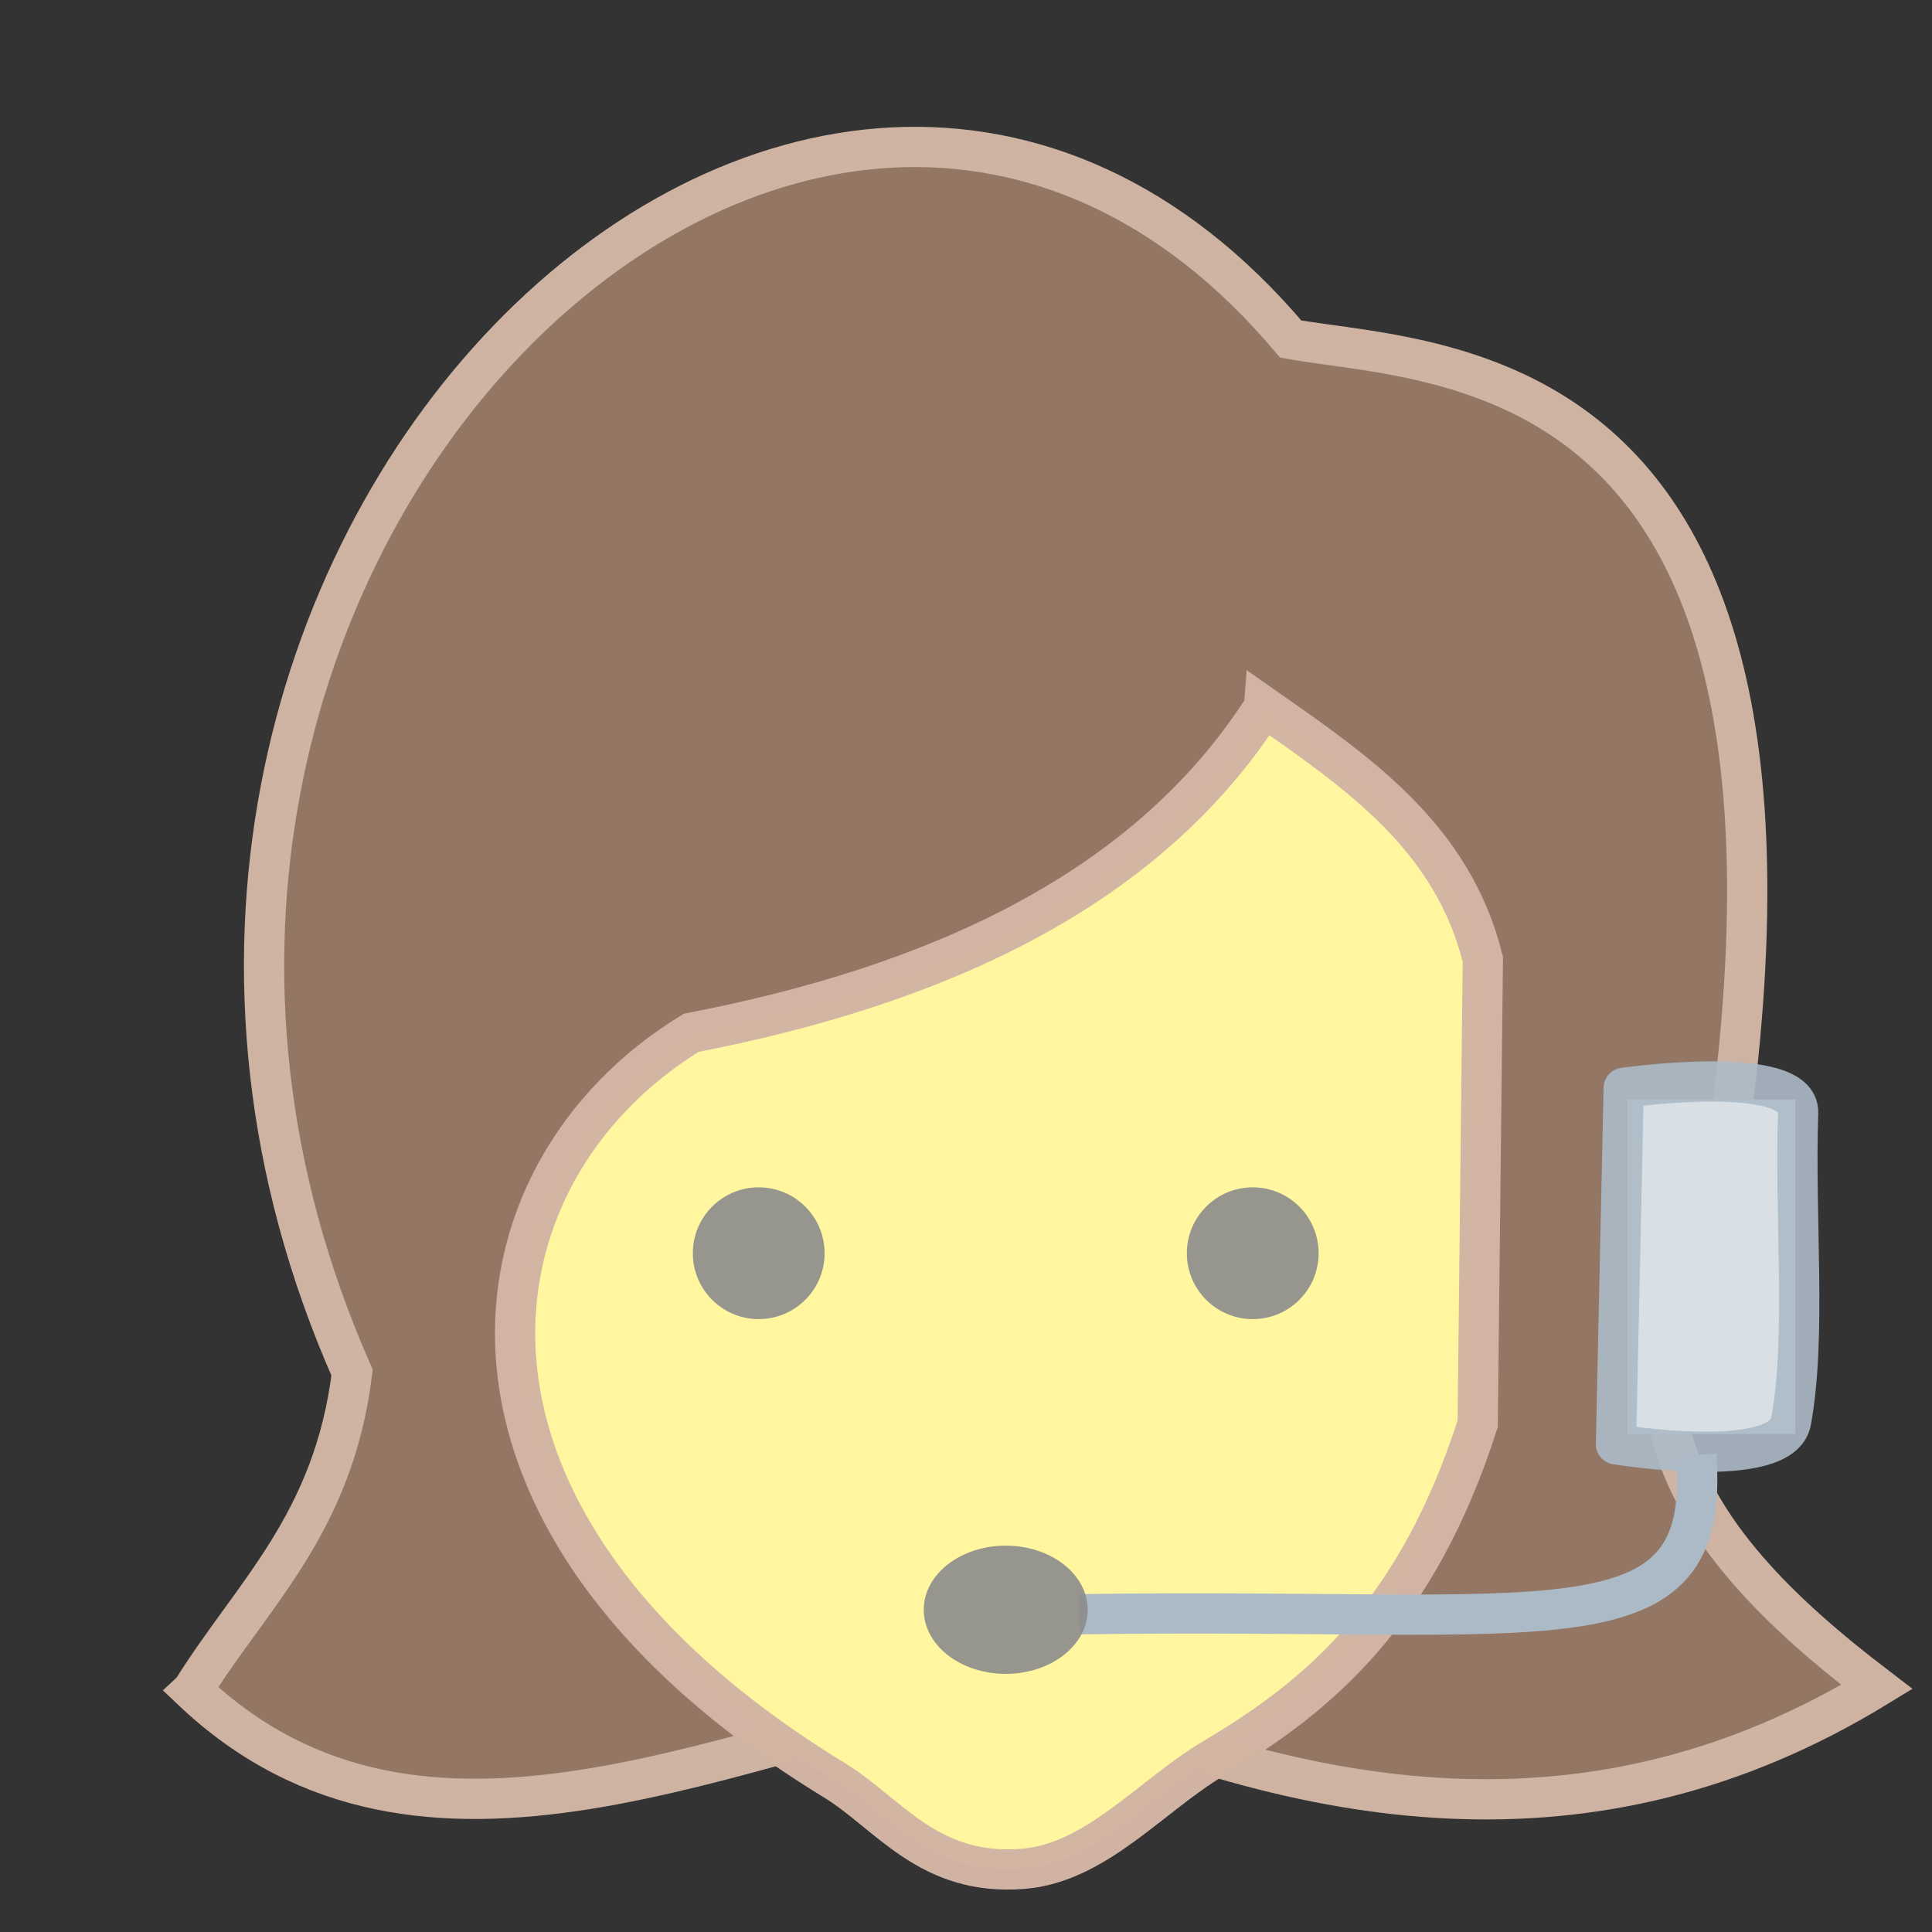 <?xml version="1.0" encoding="UTF-8" standalone="no"?>
<svg
   xmlns:dc="http://purl.org/dc/elements/1.1/"
   xmlns:cc="http://creativecommons.org/ns#"
   xmlns:rdf="http://www.w3.org/1999/02/22-rdf-syntax-ns#"
   xmlns:svg="http://www.w3.org/2000/svg"
   xmlns="http://www.w3.org/2000/svg"
   xmlns:sodipodi="http://sodipodi.sourceforge.net/DTD/sodipodi-0.dtd"
   xmlns:inkscape="http://www.inkscape.org/namespaces/inkscape"
   width="181.417"
   height="181.417"
   viewBox="0 0 48 48"
   version="1.1"
   id="svg8"
   sodipodi:docname="Hotline.svg"
   inkscape:version="1.0.2 (e86c870879, 2021-01-15)"
   inkscape:export-filename="/data/development/advotracker/images/Hotline.png"
   inkscape:export-xdpi="96"
   inkscape:export-ydpi="96">
  <rect x="0" y="0" width="48" height="48" fill="#333333" stroke="none"/>
  <title
     id="title903">Hotline</title>
  <defs
     id="defs2" />
  <sodipodi:namedview
     id="base"
     pagecolor="#ffffff"
     bordercolor="#666666"
     borderopacity="1.0"
     inkscape:pageopacity="0.0"
     inkscape:pageshadow="2"
     inkscape:zoom="3.5001171"
     inkscape:cx="106.62221"
     inkscape:cy="103.19504"
     inkscape:document-units="mm"
     inkscape:current-layer="layer1"
     inkscape:document-rotation="0"
     showgrid="false"
     units="px"
     inkscape:window-width="1280"
     inkscape:window-height="656"
     inkscape:window-x="0"
     inkscape:window-y="0"
     inkscape:window-maximized="1"
     showguides="false"
     inkscape:guide-bbox="true">
    <sodipodi:guide
       position="-2.26,30.436"
       orientation="0,-1"
       id="guide1331" />
  </sodipodi:namedview>
  <g
     inkscape:label="Hotline-Icon"
     inkscape:groupmode="layer"
     id="layer1"
     style="display:inline">
    <g
       id="g1369"
       transform="translate(47.971,-0.001)">
      <path
         style="fill:#ffc49b;fill-opacity:0.471;stroke:#d1b5a4;stroke-width:1;stroke-miterlimit:4;stroke-dasharray:none;stroke-opacity:0.989;paint-order:markers fill stroke"
         d="m -43.193,42 c 1.497,-2.404 3.504,-4.137 3.97,-7.898 -8.897,-20.116 11.449,-39.762 23.32,-25.677 4.111,0.73 15.904,0.242 9.448,27.203 0.656,2.448 2.688,4.433 5.115,6.285 -7.039,4.304 -14.14,3.12 -21.264,-0.099 -7.122,1.345 -14.838,5.639 -20.59,0.187 z"
         id="path954"
         sodipodi:nodetypes="ccccccc" />
      <path
         style="fill:#fff69f;fill-opacity:1;stroke:#d1b4a3;stroke-width:1;stroke-miterlimit:4;stroke-dasharray:none;stroke-opacity:0.992;paint-order:markers fill stroke"
         d="m -16.566,17.564 c 2.322,1.627 4.68,3.221 5.436,6.271 l -0.128,11.537 c -1.501,4.687 -3.897,6.739 -6.558,8.314 -1.548,0.917 -2.915,2.597 -4.733,2.745 -2.359,0.192 -3.336,-1.373 -4.703,-2.208 -10.561,-6.452 -9.3,-15.046 -3.545,-18.563 5.999,-1.157 11.292,-3.486 14.231,-8.095 z"
         id="path956"
         sodipodi:nodetypes="cccssscc" />
      <path
         style="fill:none;fill-opacity:1;stroke:#acbac7;stroke-width:1;stroke-linejoin:round;stroke-miterlimit:4;stroke-dasharray:none;stroke-opacity:1;paint-order:markers fill stroke"
         d="m -5.831,36.15 c 0.395,5.003 -3.548,3.772 -15.327,3.957"
         id="path1001"
         sodipodi:nodetypes="cc" />
      <g
         id="g1357">
        <circle
           style="opacity:0.902;fill:#8c8c8c;fill-opacity:1;stroke:none;stroke-width:1;stroke-linejoin:round;stroke-miterlimit:4;stroke-dasharray:none;stroke-opacity:0.471;paint-order:markers fill stroke"
           id="path1314"
           cx="-16.847"
           cy="31.137"
           r="1.637" />
        <circle
           style="opacity:0.902;fill:#8c8c8c;fill-opacity:1;stroke:none;stroke-width:1;stroke-linejoin:round;stroke-miterlimit:4;stroke-dasharray:none;stroke-opacity:0.471;paint-order:markers fill stroke"
           id="circle1316"
           cx="-29.121"
           cy="31.137"
           r="1.637" />
        <ellipse
           style="opacity:0.902;fill:#8c8c8c;fill-opacity:1;stroke:none;stroke-width:1;stroke-linejoin:round;stroke-miterlimit:4;stroke-dasharray:none;stroke-opacity:0.471;paint-order:markers fill stroke"
           id="path1301"
           ry="1.593"
           rx="2.037"
           cy="39.995"
           cx="-22.984" />
      </g>
      <g
         id="g1337"
         transform="translate(0,1.761)">
        <rect
           style="opacity:1;vector-effect:none;fill:#d9e0e5;fill-opacity:1;fill-rule:evenodd;stroke:none;stroke-width:0.265px;stroke-linecap:butt;stroke-linejoin:miter;stroke-miterlimit:4;stroke-dasharray:none;stroke-dashoffset:0;stroke-opacity:1"
           id="rect1293"
           width="4.174"
           height="8.31"
           x="-7.538"
           y="25.557" />
        <path
           style="opacity:0.902;mix-blend-mode:normal;fill:none;fill-opacity:0.975;stroke:#acbac7;stroke-width:1;stroke-linejoin:round;stroke-miterlimit:4;stroke-dasharray:none;stroke-opacity:1;paint-order:markers fill stroke"
           d="m -7.63,25.267 c 0,0 4.377,-0.627 4.333,0.62 -0.091,2.628 0.212,5.548 -0.176,7.668 -0.229,1.251 -4.349,0.568 -4.349,0.568 z"
           id="path999"
           sodipodi:nodetypes="csscc" />
      </g>
    </g>
  </g>
</svg>

